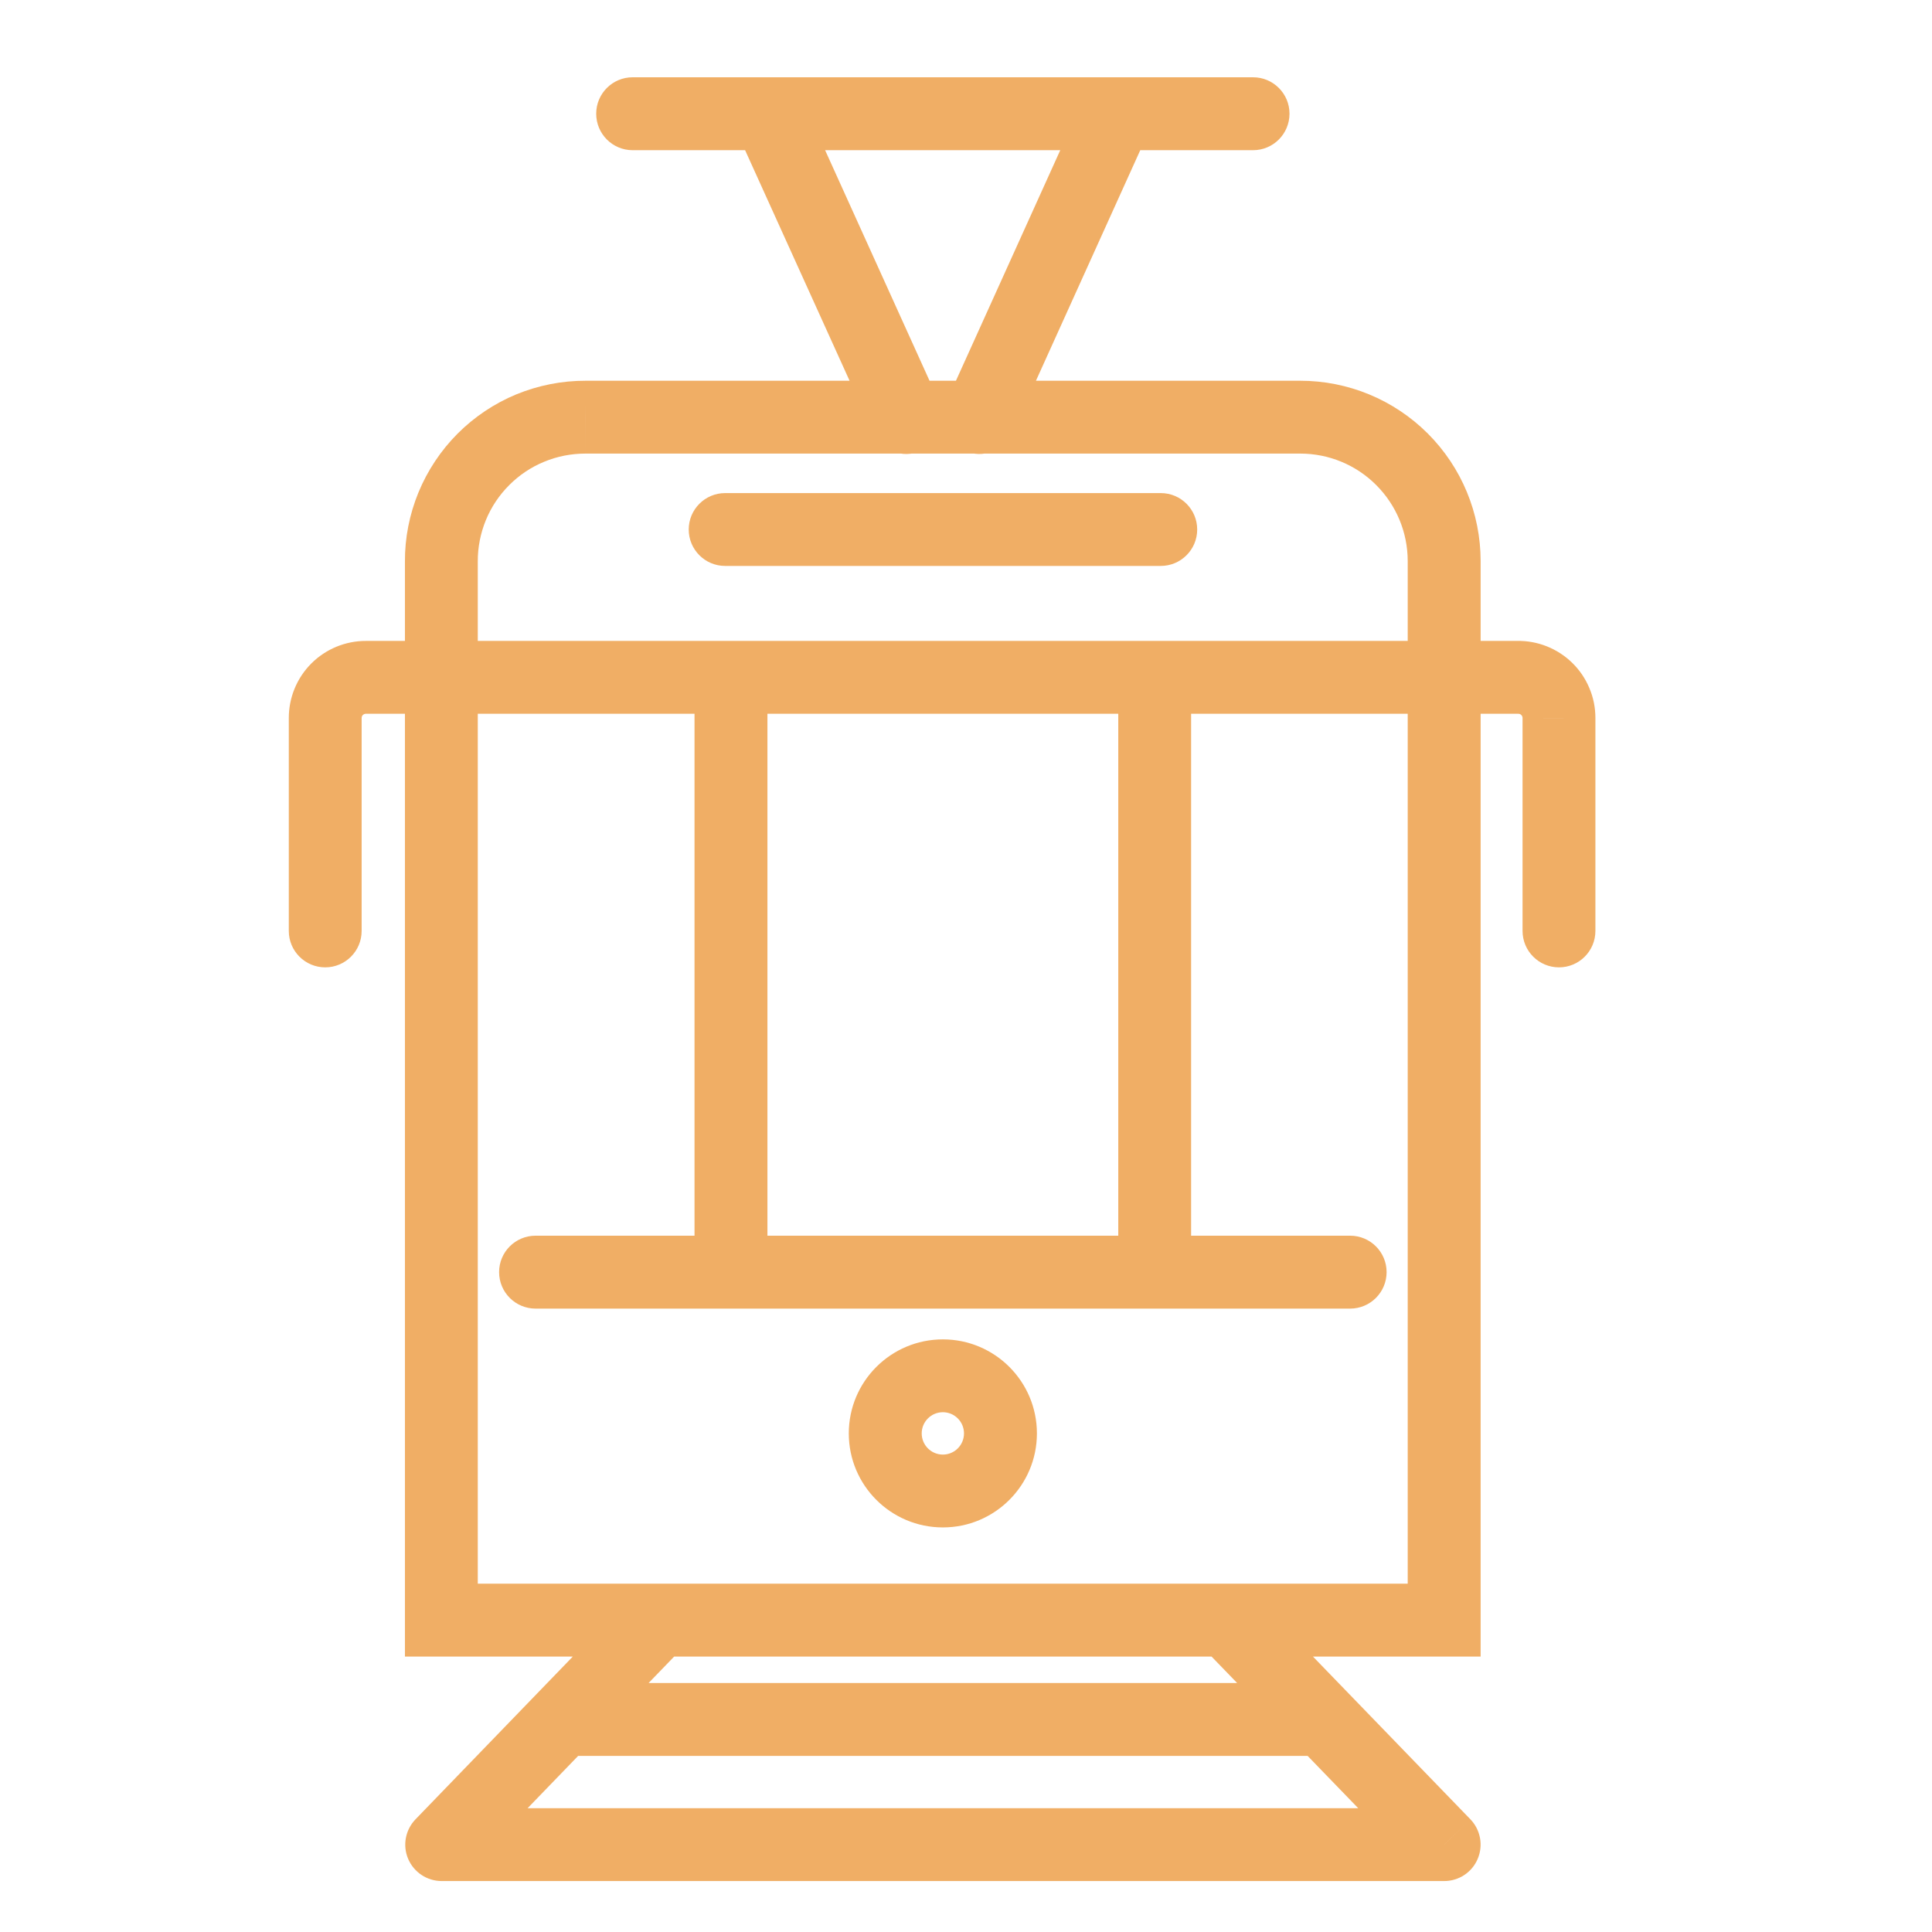 <?xml version="1.0" encoding="UTF-8"?> <svg xmlns="http://www.w3.org/2000/svg" width="27" height="27" viewBox="0 0 27 27" fill="none"><g clip-path="url(#clip0_5816_26094)"><path d="M8.184 5.83L8.182 6.339H8.184V5.83ZM18.172 5.83V5.321V5.83ZM20.183 22.642V23.151H20.692V22.642H20.183ZM6.168 22.642H5.659V23.151H6.168V22.642ZM6.168 7.849H6.677L6.677 7.847L6.168 7.849ZM21.278 13.01C21.278 13.291 21.506 13.519 21.787 13.519C22.068 13.519 22.296 13.291 22.296 13.01H21.278ZM21.787 10.034L21.278 10.033V10.034H21.787ZM21.617 9.629L21.974 9.265L21.617 9.629ZM21.209 9.466V9.976L21.218 9.975L21.209 9.466ZM5.112 9.466V8.957V9.466ZM4.711 9.632L5.071 9.992L4.711 9.632ZM4.545 10.034H4.036H4.545ZM4.036 13.01C4.036 13.291 4.264 13.519 4.545 13.519C4.826 13.519 5.054 13.291 5.054 13.01H4.036ZM10.134 6.891C9.853 6.891 9.625 7.119 9.625 7.4C9.625 7.681 9.853 7.909 10.134 7.909V6.891ZM16.222 7.909C16.503 7.909 16.731 7.681 16.731 7.4C16.731 7.119 16.503 6.891 16.222 6.891V7.909ZM7.485 17.269C7.203 17.269 6.975 17.497 6.975 17.778C6.975 18.06 7.203 18.288 7.485 18.288V17.269ZM18.868 18.288C19.15 18.288 19.378 18.06 19.378 17.778C19.378 17.497 19.15 17.269 18.868 17.269V18.288ZM10.725 9.466C10.725 9.185 10.497 8.957 10.216 8.957C9.934 8.957 9.706 9.185 9.706 9.466H10.725ZM9.706 17.567C9.706 17.849 9.934 18.077 10.216 18.077C10.497 18.077 10.725 17.849 10.725 17.567H9.706ZM16.646 9.466C16.646 9.185 16.419 8.957 16.137 8.957C15.856 8.957 15.628 9.185 15.628 9.466H16.646ZM15.628 17.425C15.628 17.706 15.856 17.934 16.137 17.934C16.419 17.934 16.646 17.706 16.646 17.425H15.628ZM12.201 6.045C12.317 6.302 12.618 6.415 12.875 6.299C13.131 6.183 13.245 5.881 13.128 5.625L12.201 6.045ZM11.205 1.379C11.089 1.123 10.787 1.009 10.531 1.125C10.274 1.241 10.161 1.543 10.277 1.799L11.205 1.379ZM16.071 1.799C16.187 1.543 16.073 1.241 15.817 1.125C15.56 1.009 15.259 1.123 15.143 1.379L16.071 1.799ZM13.222 5.625C13.106 5.881 13.22 6.183 13.476 6.299C13.732 6.415 14.034 6.301 14.15 6.045L13.222 5.625ZM8.841 1.08C8.56 1.08 8.332 1.308 8.332 1.589C8.332 1.871 8.56 2.099 8.841 2.099V1.08ZM17.512 2.099C17.793 2.099 18.021 1.871 18.021 1.589C18.021 1.308 17.793 1.08 17.512 1.08V2.099ZM9.571 22.996C9.767 22.793 9.761 22.471 9.559 22.276C9.357 22.08 9.034 22.085 8.839 22.288L9.571 22.996ZM6.173 25.779L5.807 25.425C5.665 25.572 5.624 25.79 5.704 25.978C5.784 26.166 5.969 26.288 6.173 26.288V25.779ZM20.183 25.779V26.288C20.387 26.288 20.572 26.166 20.651 25.978C20.731 25.79 20.691 25.572 20.549 25.425L20.183 25.779ZM17.514 22.288C17.318 22.085 16.996 22.08 16.794 22.276C16.592 22.471 16.586 22.794 16.782 22.996L17.514 22.288ZM7.986 23.52C7.705 23.52 7.477 23.748 7.477 24.03C7.477 24.311 7.705 24.539 7.986 24.539V23.52ZM18.488 24.539C18.77 24.539 18.998 24.311 18.998 24.03C18.998 23.748 18.77 23.52 18.488 23.52V24.539ZM8.184 6.339H18.172V5.321H8.184V6.339ZM18.172 6.339C18.57 6.339 18.952 6.497 19.233 6.779L19.954 6.059C19.481 5.586 18.84 5.321 18.172 5.321V6.339ZM19.233 6.779C19.515 7.061 19.673 7.442 19.673 7.841H20.692C20.692 7.172 20.426 6.531 19.954 6.059L19.233 6.779ZM19.673 7.841V22.642H20.692V7.841H19.673ZM20.183 22.132H6.168V23.151H20.183V22.132ZM6.677 22.642V7.849H5.659V22.642H6.677ZM6.677 7.847C6.676 7.649 6.715 7.452 6.79 7.269L5.848 6.882C5.722 7.189 5.657 7.518 5.659 7.851L6.677 7.847ZM6.79 7.269C6.865 7.086 6.976 6.92 7.116 6.78L6.395 6.06C6.161 6.295 5.975 6.574 5.848 6.882L6.79 7.269ZM7.116 6.78C7.256 6.639 7.422 6.528 7.605 6.453L7.216 5.511C6.909 5.638 6.63 5.825 6.395 6.06L7.116 6.78ZM7.605 6.453C7.788 6.377 7.984 6.339 8.182 6.339L8.185 5.321C7.853 5.32 7.524 5.385 7.216 5.511L7.605 6.453ZM22.296 13.01V10.034H21.278V13.01H22.296ZM22.296 10.034C22.296 9.89 22.268 9.749 22.212 9.617L21.273 10.011C21.276 10.018 21.278 10.026 21.278 10.033L22.296 10.034ZM22.212 9.617C22.157 9.485 22.076 9.365 21.974 9.265L21.26 9.992C21.266 9.997 21.27 10.004 21.273 10.011L22.212 9.617ZM21.974 9.265C21.872 9.165 21.751 9.086 21.618 9.033L21.241 9.979C21.248 9.982 21.255 9.987 21.26 9.992L21.974 9.265ZM21.618 9.033C21.485 8.98 21.343 8.954 21.2 8.957L21.218 9.975C21.226 9.975 21.234 9.977 21.241 9.979L21.618 9.033ZM21.209 8.957H5.112V9.975H21.209V8.957ZM5.112 8.957C4.827 8.957 4.553 9.07 4.351 9.272L5.071 9.992C5.082 9.982 5.097 9.975 5.112 9.975V8.957ZM4.351 9.272C4.149 9.474 4.036 9.748 4.036 10.034H5.054C5.054 10.018 5.06 10.003 5.071 9.992L4.351 9.272ZM4.036 10.034V13.01H5.054V10.034H4.036ZM10.134 7.909H16.222V6.891H10.134V7.909ZM7.485 18.288H18.868V17.269H7.485V18.288ZM9.706 9.466V17.567H10.725V9.466H9.706ZM15.628 9.466V17.425H16.646V9.466H15.628ZM13.472 20.032C13.472 20.195 13.34 20.328 13.177 20.328V21.346C13.902 21.346 14.491 20.758 14.491 20.032H13.472ZM13.177 20.328C13.013 20.328 12.881 20.195 12.881 20.032H11.862C11.862 20.758 12.451 21.346 13.177 21.346V20.328ZM12.881 20.032C12.881 19.869 13.013 19.736 13.177 19.736V18.718C12.451 18.718 11.862 19.306 11.862 20.032H12.881ZM13.177 19.736C13.34 19.736 13.472 19.869 13.472 20.032H14.491C14.491 19.306 13.902 18.718 13.177 18.718V19.736ZM13.128 5.625L11.205 1.379L10.277 1.799L12.201 6.045L13.128 5.625ZM15.143 1.379L13.222 5.625L14.15 6.045L16.071 1.799L15.143 1.379ZM8.841 2.099H17.512V1.08H8.841V2.099ZM8.839 22.288L5.807 25.425L6.539 26.133L9.571 22.996L8.839 22.288ZM6.173 26.288H20.183V25.27H6.173V26.288ZM20.549 25.425L17.514 22.288L16.782 22.996L19.816 26.133L20.549 25.425ZM7.986 24.539H18.488V23.52H7.986V24.539Z" fill="#F0AE65"></path></g><defs><clipPath id="clip0_5816_26094"><rect width="26.388" height="26.388" fill="white" transform="translate(0.059 0.552)"></rect></clipPath></defs></svg> 